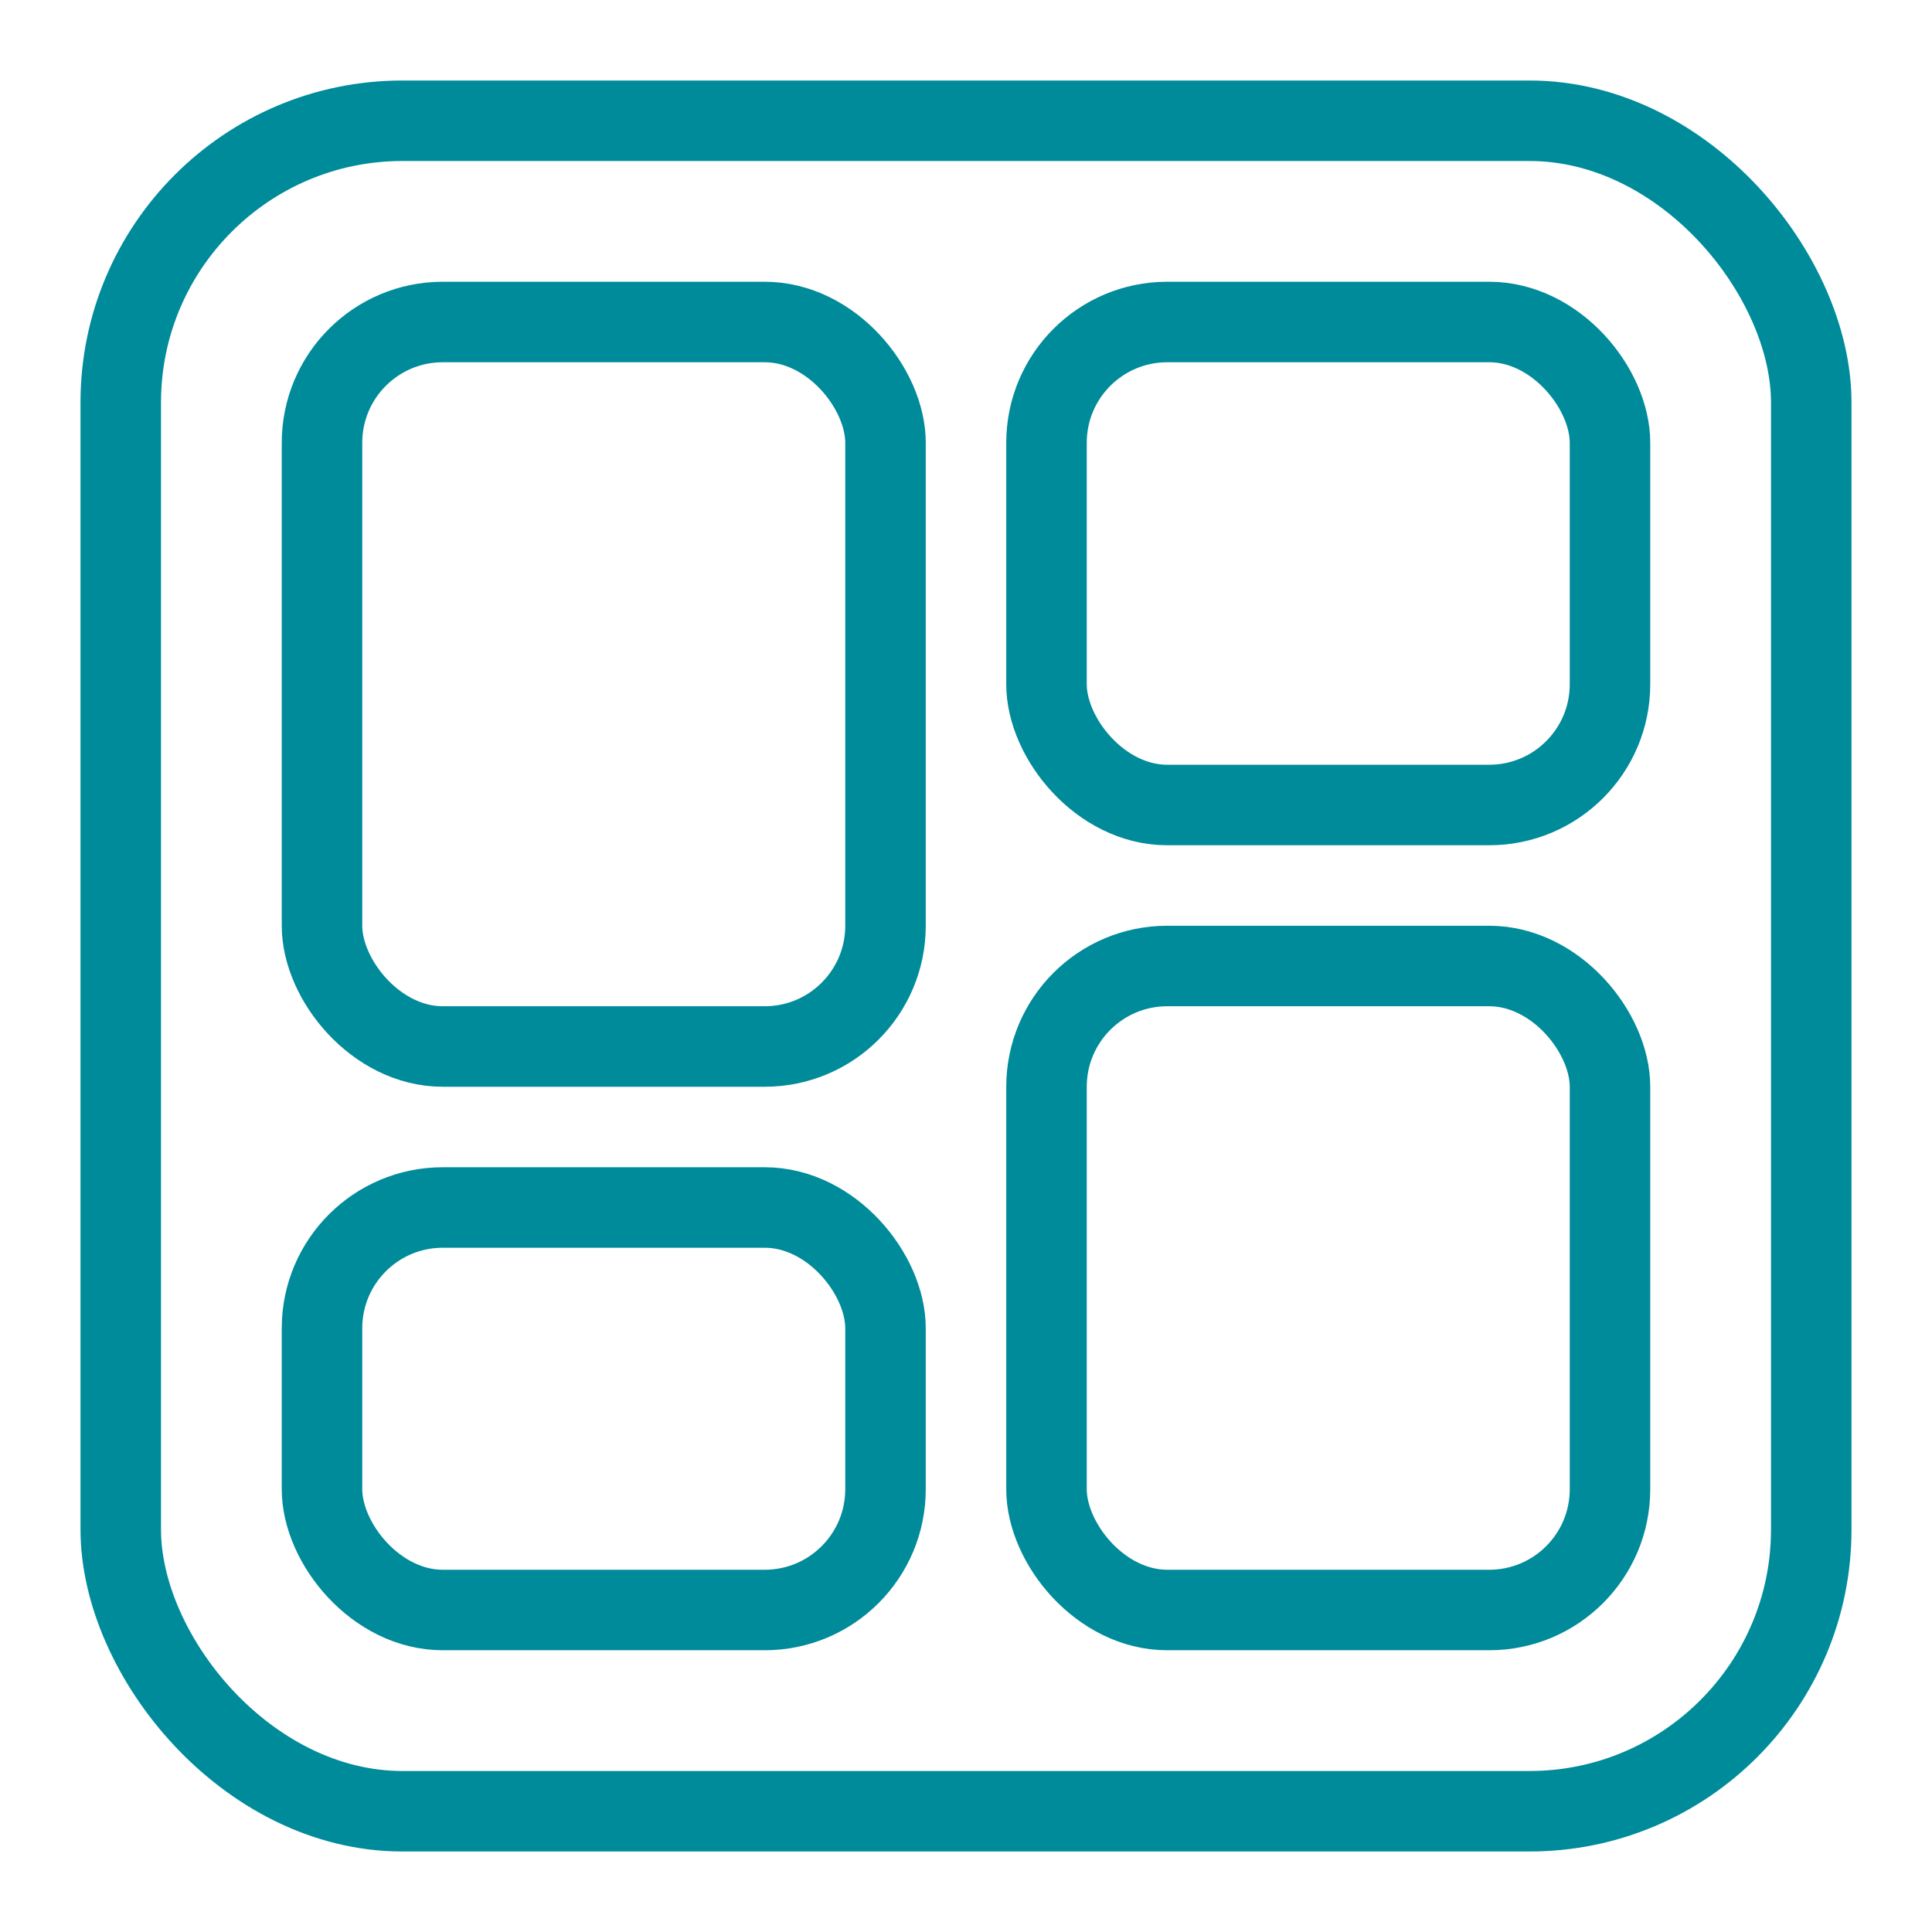 <svg width="48" height="48" viewBox="0 0 48 48" fill="none" xmlns="http://www.w3.org/2000/svg">
<rect x="3" y="3" width="42" height="42" rx="7" stroke="#008B9A" stroke-width="2"/>
<rect x="8" y="30" width="14" height="10" rx="3" stroke="#008B9A" stroke-width="2"/>
<rect x="40" y="20" width="14" height="12" rx="3" transform="rotate(180 40 20)" stroke="#008B9A" stroke-width="2"/>
<rect x="8" y="8" width="14" height="18" rx="3" stroke="#008B9A" stroke-width="2"/>
<rect x="40" y="40" width="14" height="16" rx="3" transform="rotate(180 40 40)" stroke="#008B9A" stroke-width="2"/>
</svg>
